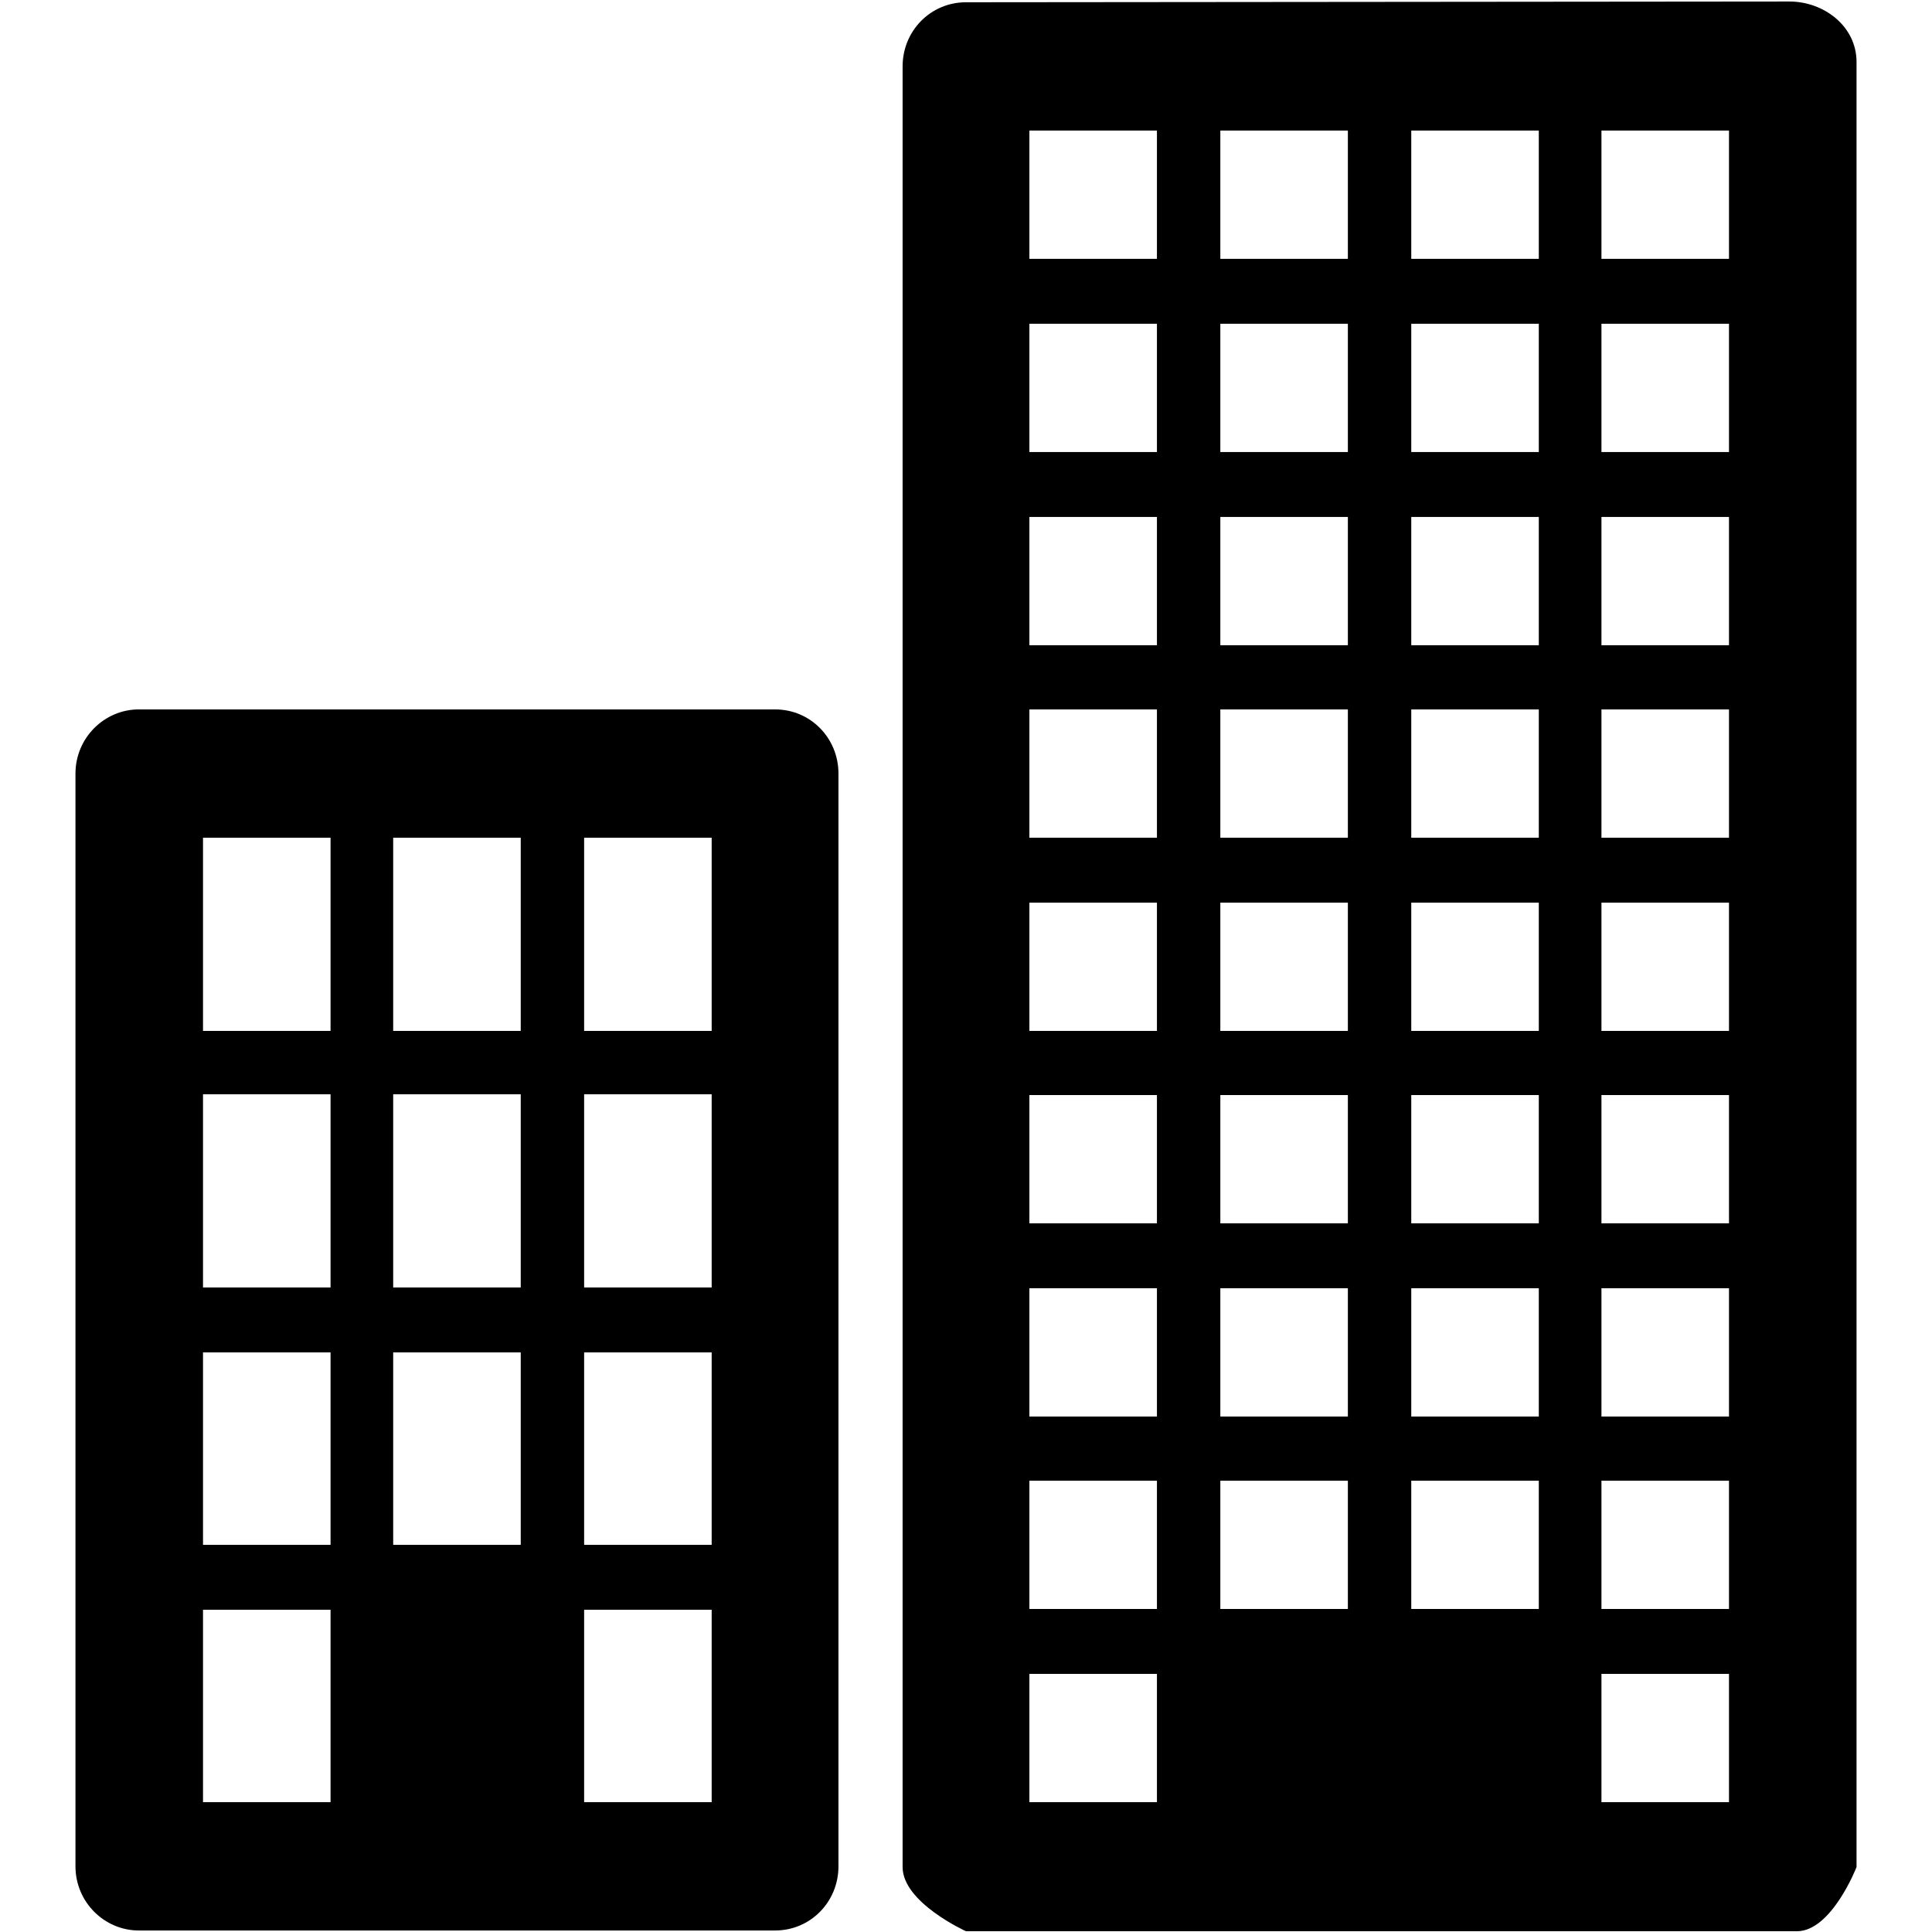 <?xml version="1.0" encoding="utf-8"?>
<!-- Svg Vector Icons : http://www.onlinewebfonts.com/icon -->
<!DOCTYPE svg PUBLIC "-//W3C//DTD SVG 1.1//EN" "http://www.w3.org/Graphics/SVG/1.1/DTD/svg11.dtd">
<svg version="1.1" xmlns="http://www.w3.org/2000/svg" xmlns:xlink="http://www.w3.org/1999/xlink" x="0px" y="0px" viewBox="0 0 256 256" enable-background="new 0 0 256 256" xml:space="preserve">
<g><g><path fill="#000000" d="M237.1,0.2L128,0.3c-4.7,0-8.4,3.8-8.4,8.5v238.6c0,4.7,8.4,8.5,8.4,8.5h110.1c4.6,0,7.9-8.5,7.9-8.5V8.2C246,3.5,241.7,0.2,237.1,0.2z M153.3,238.8h-16.9v-17h16.9V238.8z M153.3,213.2h-16.9v-17h16.9V213.2z M153.3,187.7h-16.9v-17h16.9V187.7z M153.3,162.1h-16.9v-17h16.9V162.1z M153.3,136.6h-16.9v-17h16.9V136.6z M153.3,111h-16.9V94h16.9V111z M153.3,85.5h-16.9v-17h16.9V85.5z M153.3,59.9h-16.9v-17h16.9V59.9z M153.3,34.3h-16.9v-17h16.9V34.3z M178.6,213.2h-16.9v-17h16.9V213.2z M178.6,187.7h-16.9v-17h16.9V187.7z M178.6,162.1h-16.9v-17h16.9V162.1z M178.6,136.6h-16.9v-17h16.9V136.6z M178.6,111h-16.9V94h16.9V111z M178.6,85.5h-16.9v-17h16.9V85.5z M178.6,59.9h-16.9v-17h16.9V59.9z M178.6,34.3h-16.9v-17h16.9V34.3z M203.9,213.2H187v-17h16.9V213.2z M203.9,187.7H187v-17h16.9V187.7z M203.9,162.1H187v-17h16.9V162.1z M203.9,136.6H187v-17h16.9V136.6z M203.9,111H187V94h16.9V111z M203.9,85.5H187v-17h16.9V85.5z M203.9,59.9H187v-17h16.9V59.9z M203.9,34.3H187v-17h16.9V34.3z M229.1,238.8h-16.9v-17h16.9V238.8z M229.1,213.2h-16.9v-17h16.9V213.2z M229.1,187.7h-16.9v-17h16.9V187.7z M229.1,162.1h-16.9v-17h16.9V162.1z M229.1,136.6h-16.9v-17h16.9V136.6z M229.1,111h-16.9V94h16.9V111z M229.1,85.5h-16.9v-17h16.9V85.5z M229.1,59.9h-16.9v-17h16.9V59.9z M229.1,34.3h-16.9v-17h16.9V34.3z M102.7,94H18.4c-4.6,0-8.4,3.8-8.4,8.5v144.8c0,4.7,3.8,8.5,8.4,8.5h84.3c4.7,0,8.4-3.8,8.4-8.5V102.5C111.1,97.8,107.4,94,102.7,94z M43.7,238.8H26.9v-25.5h16.9V238.8z M43.7,204.7H26.9v-25.5h16.9V204.7z M43.7,170.6H26.9v-25.6h16.9V170.6z M43.7,136.6H26.9V111h16.9V136.6z M69,204.7H52.1v-25.5H69V204.7z M69,170.6H52.1v-25.6H69V170.6z M69,136.6H52.1V111H69V136.6z M94.3,238.8H77.4v-25.5h16.9V238.8z M94.3,204.7H77.4v-25.5h16.9V204.7z M94.3,170.6H77.4v-25.6h16.9V170.6z M94.3,136.6H77.4V111h16.9V136.6z"/></g></g>
</svg>